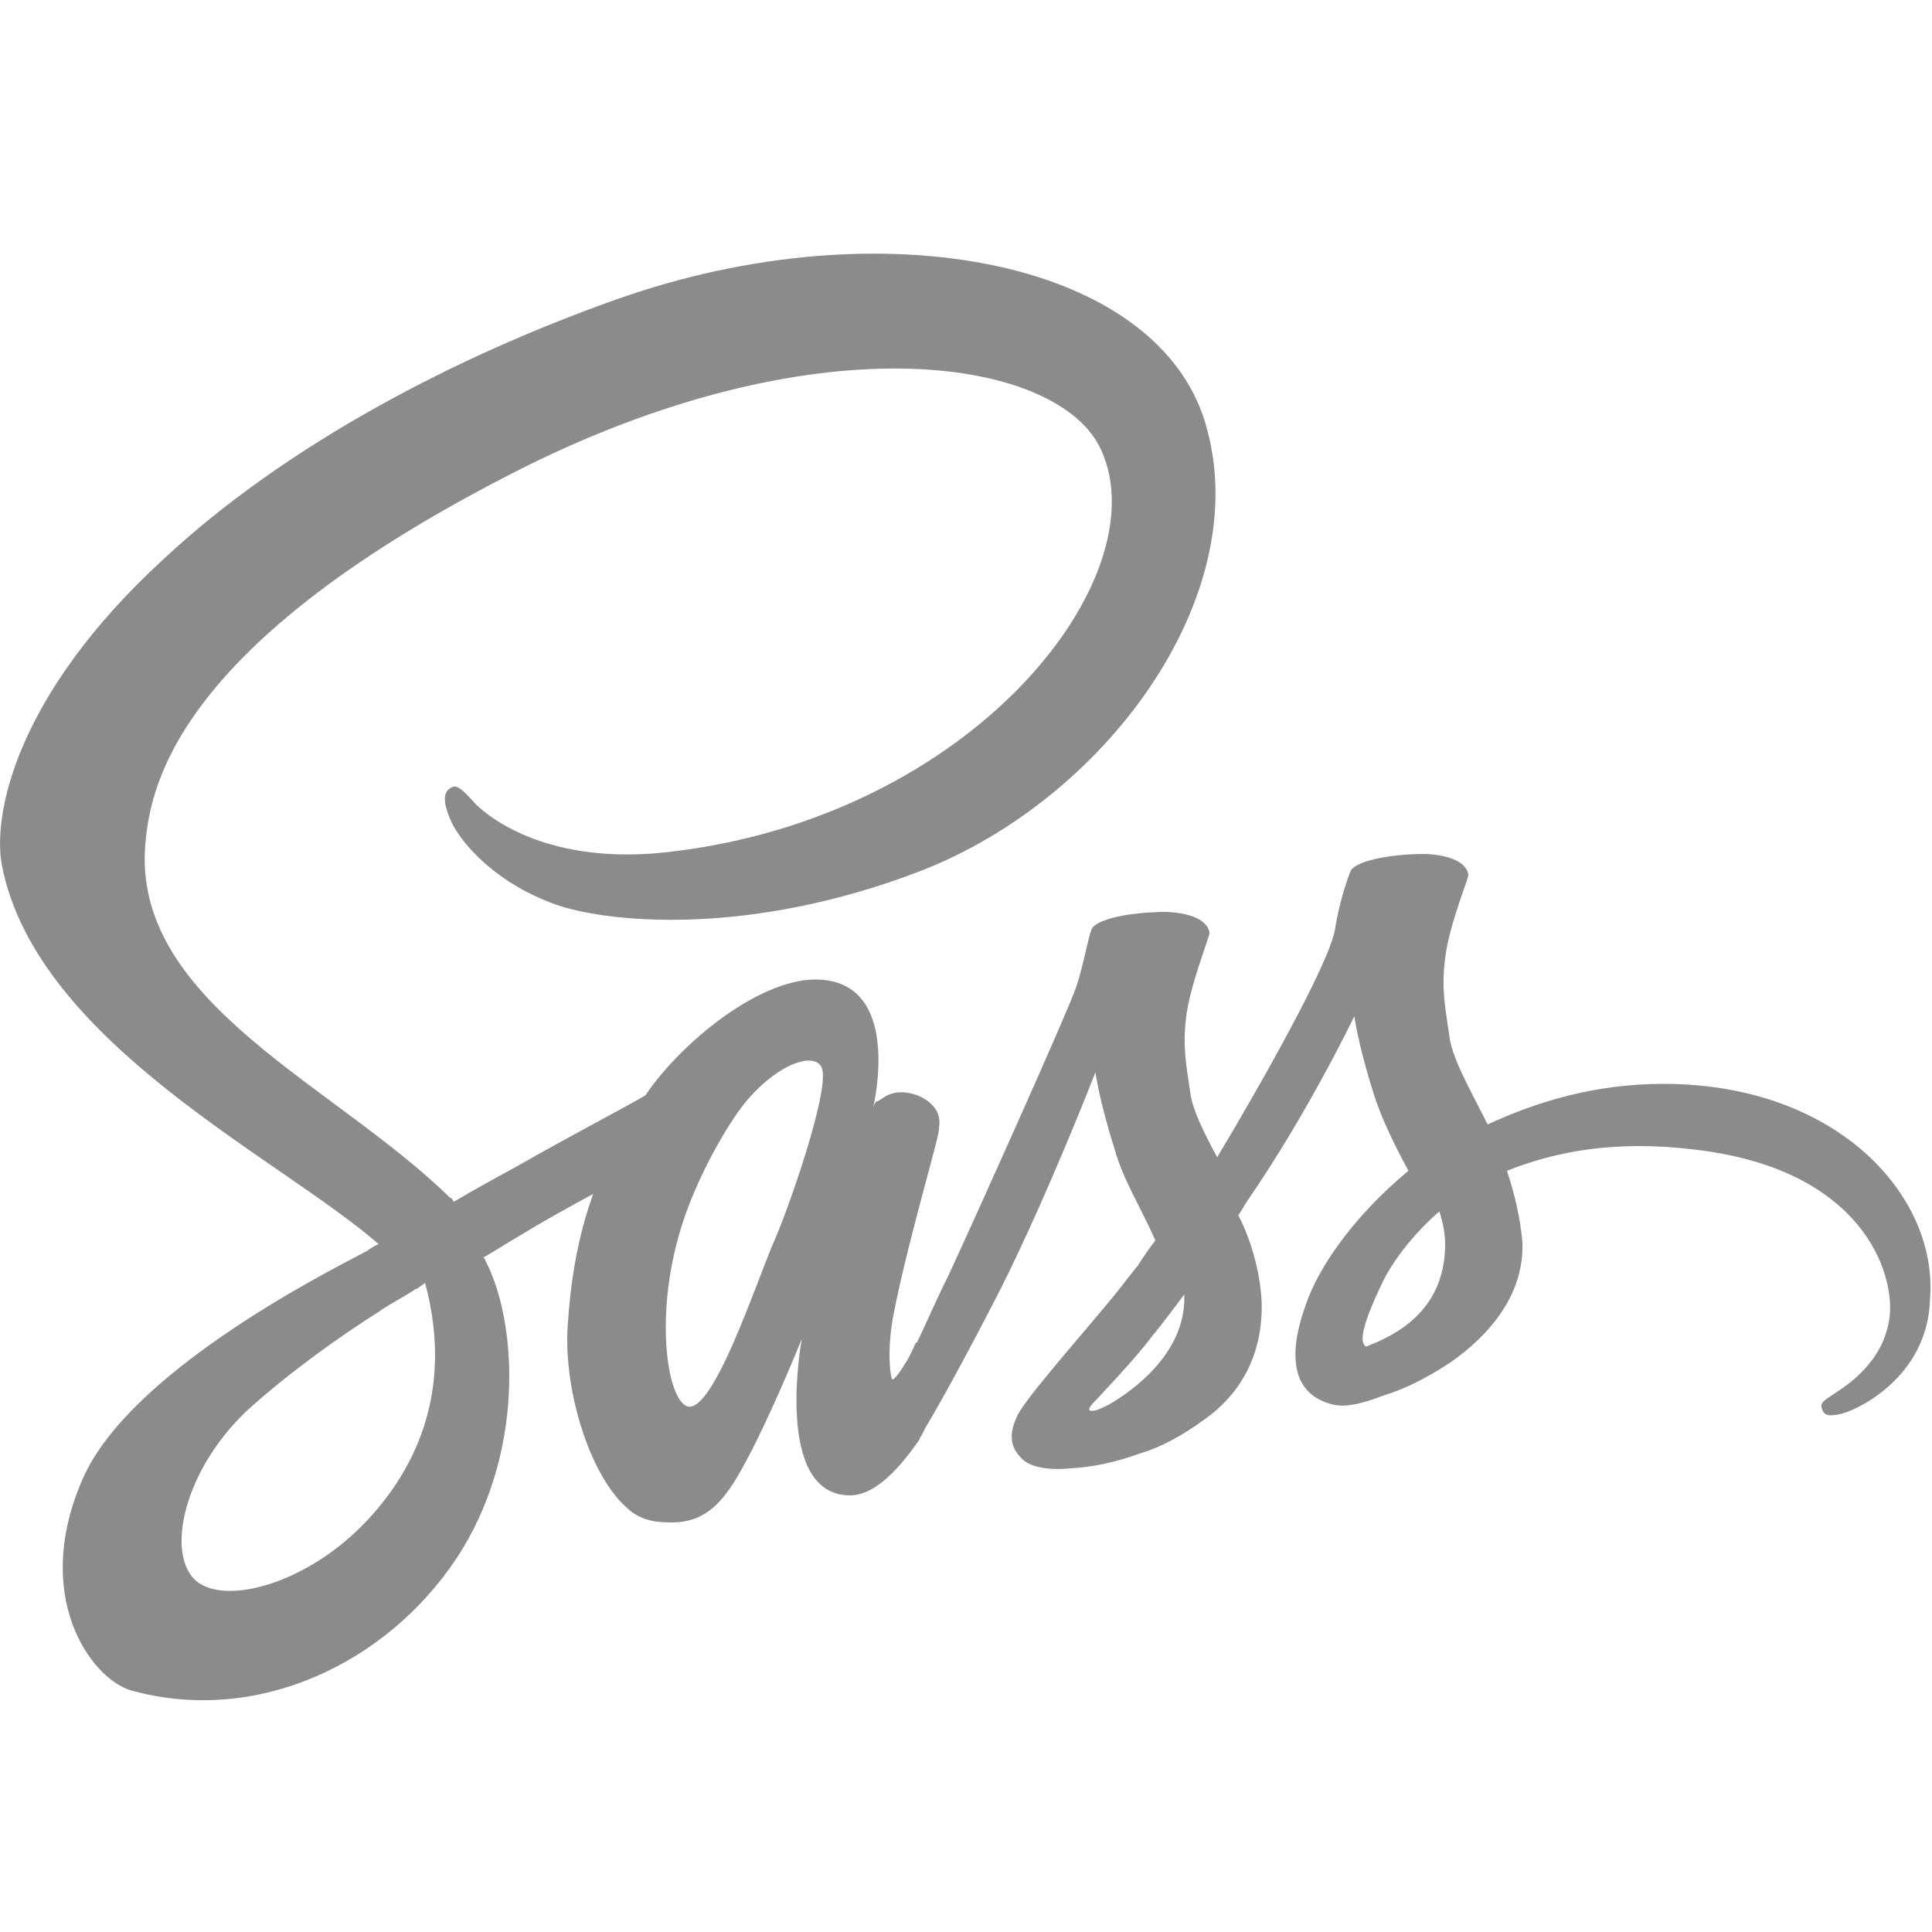 <svg width="100" height="100" viewBox="0 0 100 100" fill="none" xmlns="http://www.w3.org/2000/svg">
<g id="sass">
<path id="Vector" d="M86.1 56.1C82.6 56.1 79.6 57 77 58.2C76.1 56.4 75.1 54.7 75 53.5C74.8 52.1 74.6 51.2 74.8 49.6C75 47.9 76 45.5 76 45.3C76 45.1 75.8 44.3 73.8 44.2C71.8 44.2 70.1 44.6 69.9 45.1C69.7 45.6 69.3 46.8 69.1 48.1C68.8 49.9 65.1 56.4 63 59.9C62.3 58.6 61.7 57.4 61.6 56.5C61.4 55.1 61.2 54.2 61.4 52.6C61.6 51 62.6 48.5 62.6 48.3C62.6 48.1 62.4 47.3 60.4 47.2C58.4 47.2 56.7 47.6 56.5 48.1C56.3 48.6 56.1 49.9 55.7 51.1C55.3 52.3 50.4 63.2 49.1 66C48.4 67.4 47.9 68.6 47.5 69.4C47.5 69.4 47.5 69.5 47.4 69.5C47.1 70.2 46.9 70.5 46.9 70.5C46.6 71 46.3 71.4 46.2 71.4C46.1 71.4 45.9 70.1 46.2 68.3C46.9 64.5 48.7 58.6 48.6 58.4C48.6 58.3 48.9 57.3 47.5 56.7C46.1 56.2 45.6 57 45.4 57C45.3 57 45.2 57.3 45.2 57.3C45.2 57.3 46.8 50.7 42.2 50.7C39.3 50.7 35.3 53.9 33.4 56.7C32.2 57.4 29.5 58.8 26.7 60.4C25.6 61 24.5 61.6 23.5 62.2C23.4 62.1 23.4 62 23.3 62C17.4 56.2 7.1 52 7.5 44C7.7 41 8.7 33.4 27.3 24.1C42.7 16.5 54.9 18.6 57 23.3C60 29.9 50.4 42.3 34.6 44.1C28.5 44.8 25.4 42.4 24.6 41.6C23.8 40.7 23.6 40.6 23.3 40.8C22.8 41.1 23.1 41.9 23.3 42.4C23.8 43.6 25.7 45.8 29 46.9C31.9 47.8 39 48.4 47.6 45.1C57.2 41.4 64.8 31 62.5 22.3C60.3 13.5 45.7 10.6 31.9 15.5C23.7 18.4 14.8 23 8.4 29C0.8 36 -0.4 42.2 0.1 44.8C1.9 54 14.6 60 19.6 64.4C19.3 64.5 19.1 64.7 18.9 64.8C16.4 66.1 6.7 71.1 4.3 76.5C1.6 82.6 4.7 86.9 6.8 87.5C13.3 89.3 20 86.1 23.6 80.7C27.2 75.3 26.8 68.4 25.1 65.2C25.1 65.2 25.1 65.1 25 65.1C25.7 64.7 26.3 64.3 27 63.9C28.3 63.1 29.6 62.4 30.7 61.8C30.1 63.5 29.6 65.5 29.4 68.4C29.1 71.8 30.5 76.3 32.4 78C33.2 78.8 34.2 78.8 34.8 78.8C37 78.8 37.9 77 39 74.9C40.3 72.3 41.5 69.3 41.5 69.3C41.5 69.3 40 77.4 44 77.4C45.5 77.4 46.9 75.5 47.6 74.5C47.6 74.5 47.6 74.4 47.7 74.3C47.8 74.1 47.9 73.9 47.9 73.9C48.5 72.9 49.8 70.6 51.8 66.7C54.3 61.7 56.7 55.5 56.7 55.5C56.7 55.5 56.9 57 57.7 59.5C58.1 61 59.1 62.6 59.8 64.2C59.2 65 58.9 65.5 58.9 65.5C58.4 66.1 57.9 66.8 57.3 67.5C55.3 69.9 52.9 72.6 52.6 73.4C52.2 74.3 52.3 75 53 75.6C53.5 76 54.5 76.1 55.4 76C57.2 75.9 58.5 75.4 59.1 75.2C60.1 74.9 61.2 74.3 62.3 73.5C64.3 72.1 65.4 70 65.3 67.3C65.2 65.8 64.8 64.3 64.1 62.9C64.3 62.6 64.4 62.4 64.6 62.1C67.7 57.6 70.1 52.6 70.1 52.6C70.1 52.6 70.3 54.1 71.1 56.6C71.5 57.9 72.2 59.3 72.9 60.6C70 63 68.2 65.7 67.6 67.5C66.4 70.8 67.3 72.3 69 72.7C69.8 72.9 70.9 72.5 71.7 72.2C72.7 71.9 73.9 71.3 75.1 70.5C77.1 69.1 78.9 67 78.8 64.3C78.7 63.1 78.4 61.8 78 60.6C80.5 59.6 83.6 59 87.7 59.5C96.4 60.5 98.1 65.9 97.8 68.2C97.5 70.5 95.6 71.7 95 72.1C94.4 72.5 94.2 72.6 94.3 72.9C94.4 73.3 94.7 73.3 95.2 73.2C95.9 73.1 99.8 71.4 99.9 67.2C100.3 61.9 95.1 56.1 86.1 56.1ZM19 78.7C16.1 81.8 12.1 83 10.4 82C8.5 80.9 9.3 76.3 12.8 73C15 71 17.7 69.1 19.6 67.9C20 67.6 20.6 67.3 21.4 66.8C21.5 66.7 21.6 66.7 21.6 66.7C21.7 66.6 21.9 66.5 22 66.4C23.3 71.2 22.1 75.4 19 78.7ZM40 64.4C39 66.8 36.9 73.1 35.6 72.8C34.5 72.5 33.8 67.8 35.4 63.1C36.2 60.7 37.8 57.9 38.8 56.8C40.4 55 42.1 54.5 42.5 55.2C43.1 56.1 40.7 62.9 40 64.4ZM57.4 72.7C57 72.9 56.6 73.1 56.4 73C56.3 72.9 56.6 72.6 56.6 72.6C56.6 72.6 58.8 70.3 59.6 69.2C60.1 68.6 60.7 67.8 61.3 67C61.3 67.1 61.3 67.2 61.3 67.2C61.3 70.1 58.6 72 57.4 72.7ZM70.7 69.7C70.4 69.5 70.4 68.8 71.5 66.5C71.9 65.6 72.9 64.1 74.5 62.7C74.7 63.3 74.8 63.9 74.8 64.4C74.8 67.8 72.3 69.1 70.7 69.7Z" fill="#8B8B8B"/>
</g>
</svg>
